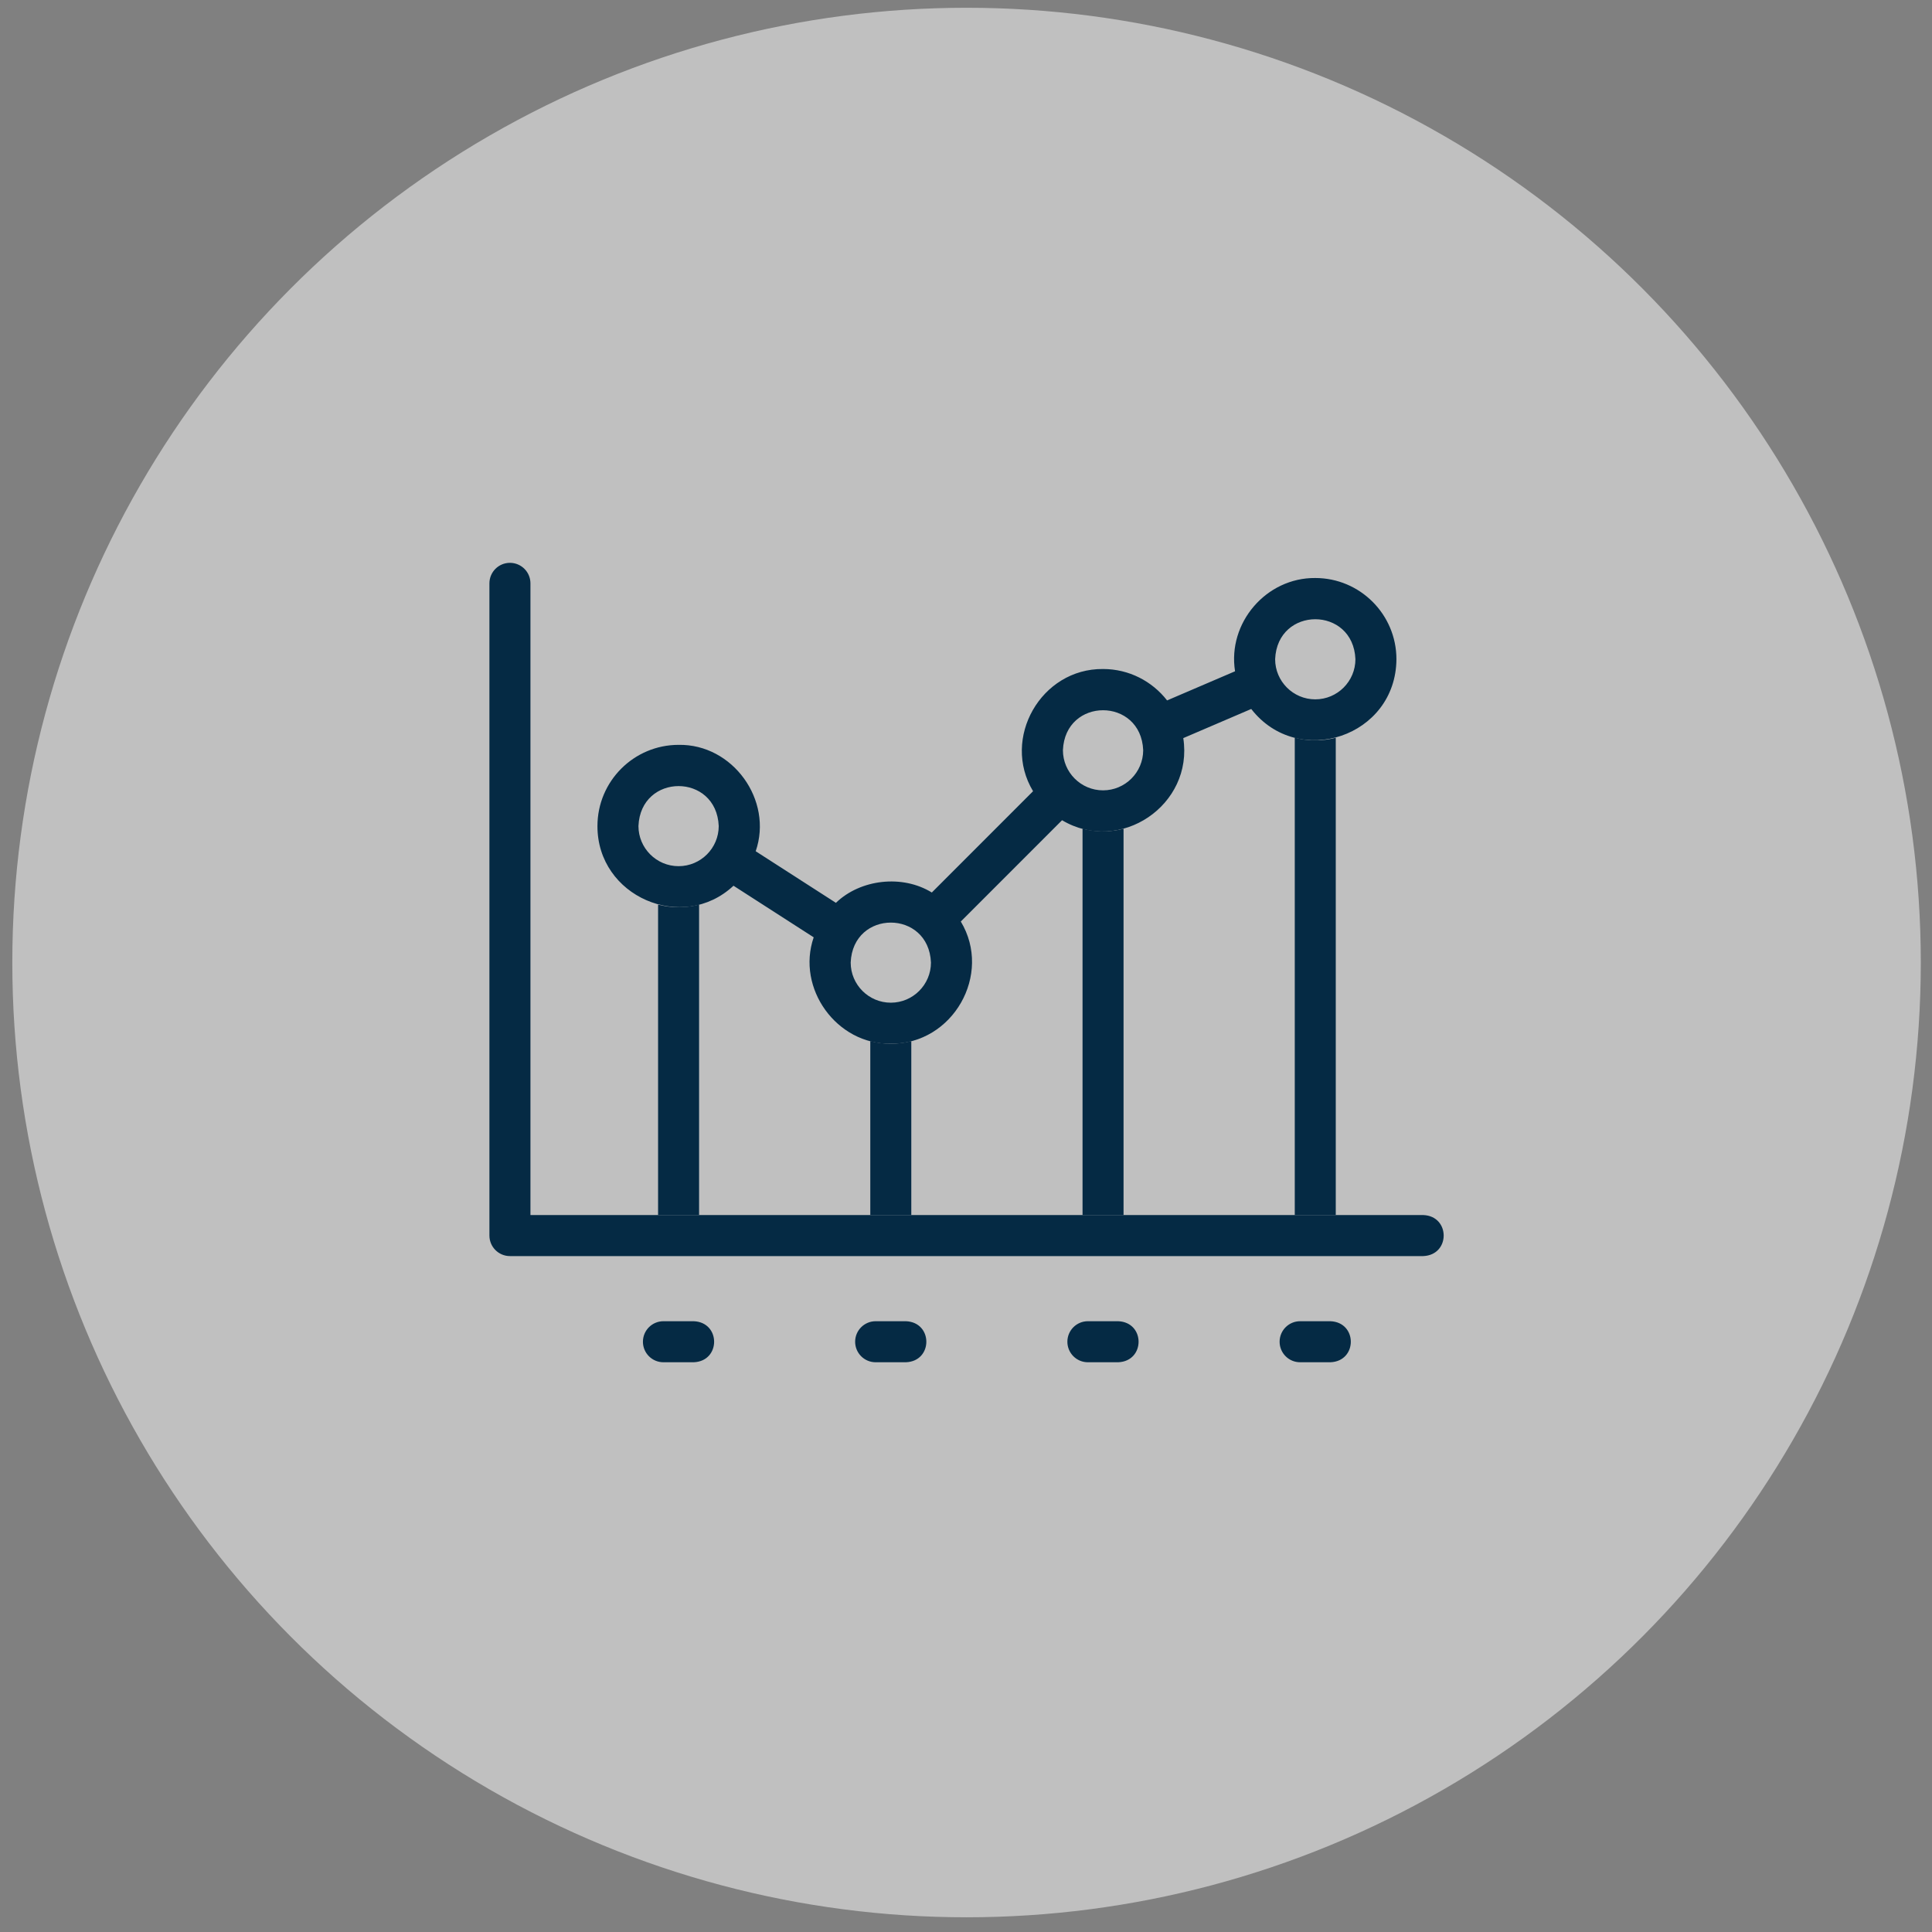 <svg width="108" height="108" viewBox="0 0 108 108" fill="none" xmlns="http://www.w3.org/2000/svg">
<rect x="0" y="0" width="108" height="108" fill="#808080" stroke="none"/>
<ellipse cx="54.031" cy="53.806" rx="53.343" ry="53.372" fill="white" fill-opacity="0.5"/>
<g clip-path="url(#clip0_619_7121)">
<path d="M79.562 70.216H28.506C27.872 70.216 27.359 69.702 27.359 69.069V32.61C27.359 31.976 27.872 31.463 28.506 31.463C29.139 31.463 29.652 31.976 29.652 32.61V67.922H79.562C81.079 67.98 81.087 70.153 79.562 70.216Z" fill="#052A44"/>
<path d="M38.78 76.151H37.085C36.453 76.151 35.94 75.638 35.94 75.004C35.94 74.371 36.453 73.857 37.085 73.857H38.78C40.3 73.918 40.3 76.091 38.78 76.151Z" fill="#052A44"/>
<path d="M50.643 76.151H48.949C48.316 76.151 47.803 75.638 47.803 75.004C47.803 74.371 48.316 73.857 48.949 73.857H50.643C52.163 73.918 52.163 76.091 50.643 76.151Z" fill="#052A44"/>
<path d="M62.508 76.151H60.813C60.18 76.151 59.667 75.638 59.667 75.004C59.667 74.371 60.18 73.857 60.813 73.857H62.508C64.027 73.918 64.028 76.091 62.508 76.151Z" fill="#052A44"/>
<path d="M74.372 76.151H72.677C72.044 76.151 71.531 75.638 71.531 75.004C71.531 74.371 72.044 73.857 72.677 73.857H74.372C75.891 73.918 75.892 76.091 74.372 76.151Z" fill="#052A44"/>
<path d="M73.525 32.311C70.782 32.287 68.61 34.818 69.04 37.525L65.241 39.154C64.41 38.086 63.115 37.398 61.661 37.398C58.193 37.364 55.968 41.275 57.749 44.229L52.089 49.892C50.444 48.876 48.097 49.146 46.728 50.469L42.244 47.585C43.229 44.734 40.961 41.583 37.933 41.638C35.432 41.638 33.398 43.673 33.398 46.176C33.385 50.114 38.157 52.175 41.003 49.513L45.486 52.397C44.501 55.249 46.77 58.399 49.797 58.345C53.265 58.379 55.491 54.468 53.709 51.514L59.37 45.851C62.61 47.781 66.727 45.006 66.146 41.261L69.945 39.632C72.57 43.007 78.037 41.178 78.061 36.849C78.061 34.347 76.026 32.311 73.525 32.311ZM37.933 48.42C36.696 48.42 35.69 47.413 35.69 46.176C35.813 43.198 40.054 43.199 40.177 46.176C40.177 47.413 39.17 48.42 37.933 48.42ZM49.797 56.051C48.56 56.051 47.554 55.044 47.554 53.807C47.677 50.829 51.918 50.83 52.041 53.807C52.041 55.044 51.034 56.051 49.797 56.051ZM61.661 44.181C60.424 44.181 59.418 43.174 59.418 41.936C59.541 38.958 63.782 38.959 63.905 41.936C63.905 43.174 62.898 44.181 61.661 44.181ZM73.525 39.094C72.288 39.094 71.281 38.087 71.281 36.849C71.405 33.871 75.646 33.872 75.769 36.849C75.768 38.087 74.762 39.094 73.525 39.094Z" fill="#052A44"/>
<path d="M39.079 50.566C38.352 50.762 37.514 50.763 36.787 50.567V67.922H39.079V50.566Z" fill="#052A44"/>
<path d="M72.378 41.238V67.921H74.67V41.24C73.943 41.435 73.105 41.435 72.378 41.238Z" fill="#052A44"/>
<path d="M49.796 58.346C49.401 58.346 49.017 58.295 48.65 58.199V67.923H50.942V58.199C50.576 58.295 50.192 58.346 49.796 58.346Z" fill="#052A44"/>
<path d="M61.661 46.475C61.264 46.475 60.881 46.422 60.515 46.326V67.922H62.807V46.328C62.44 46.424 62.056 46.475 61.661 46.475Z" fill="#052A44"/>
</g>
<defs>
<clipPath id="clip0_619_7121">
<rect width="53.343" height="53.372" fill="white" transform="translate(27.359 27.121)"/>
</clipPath>
</defs>
</svg>
